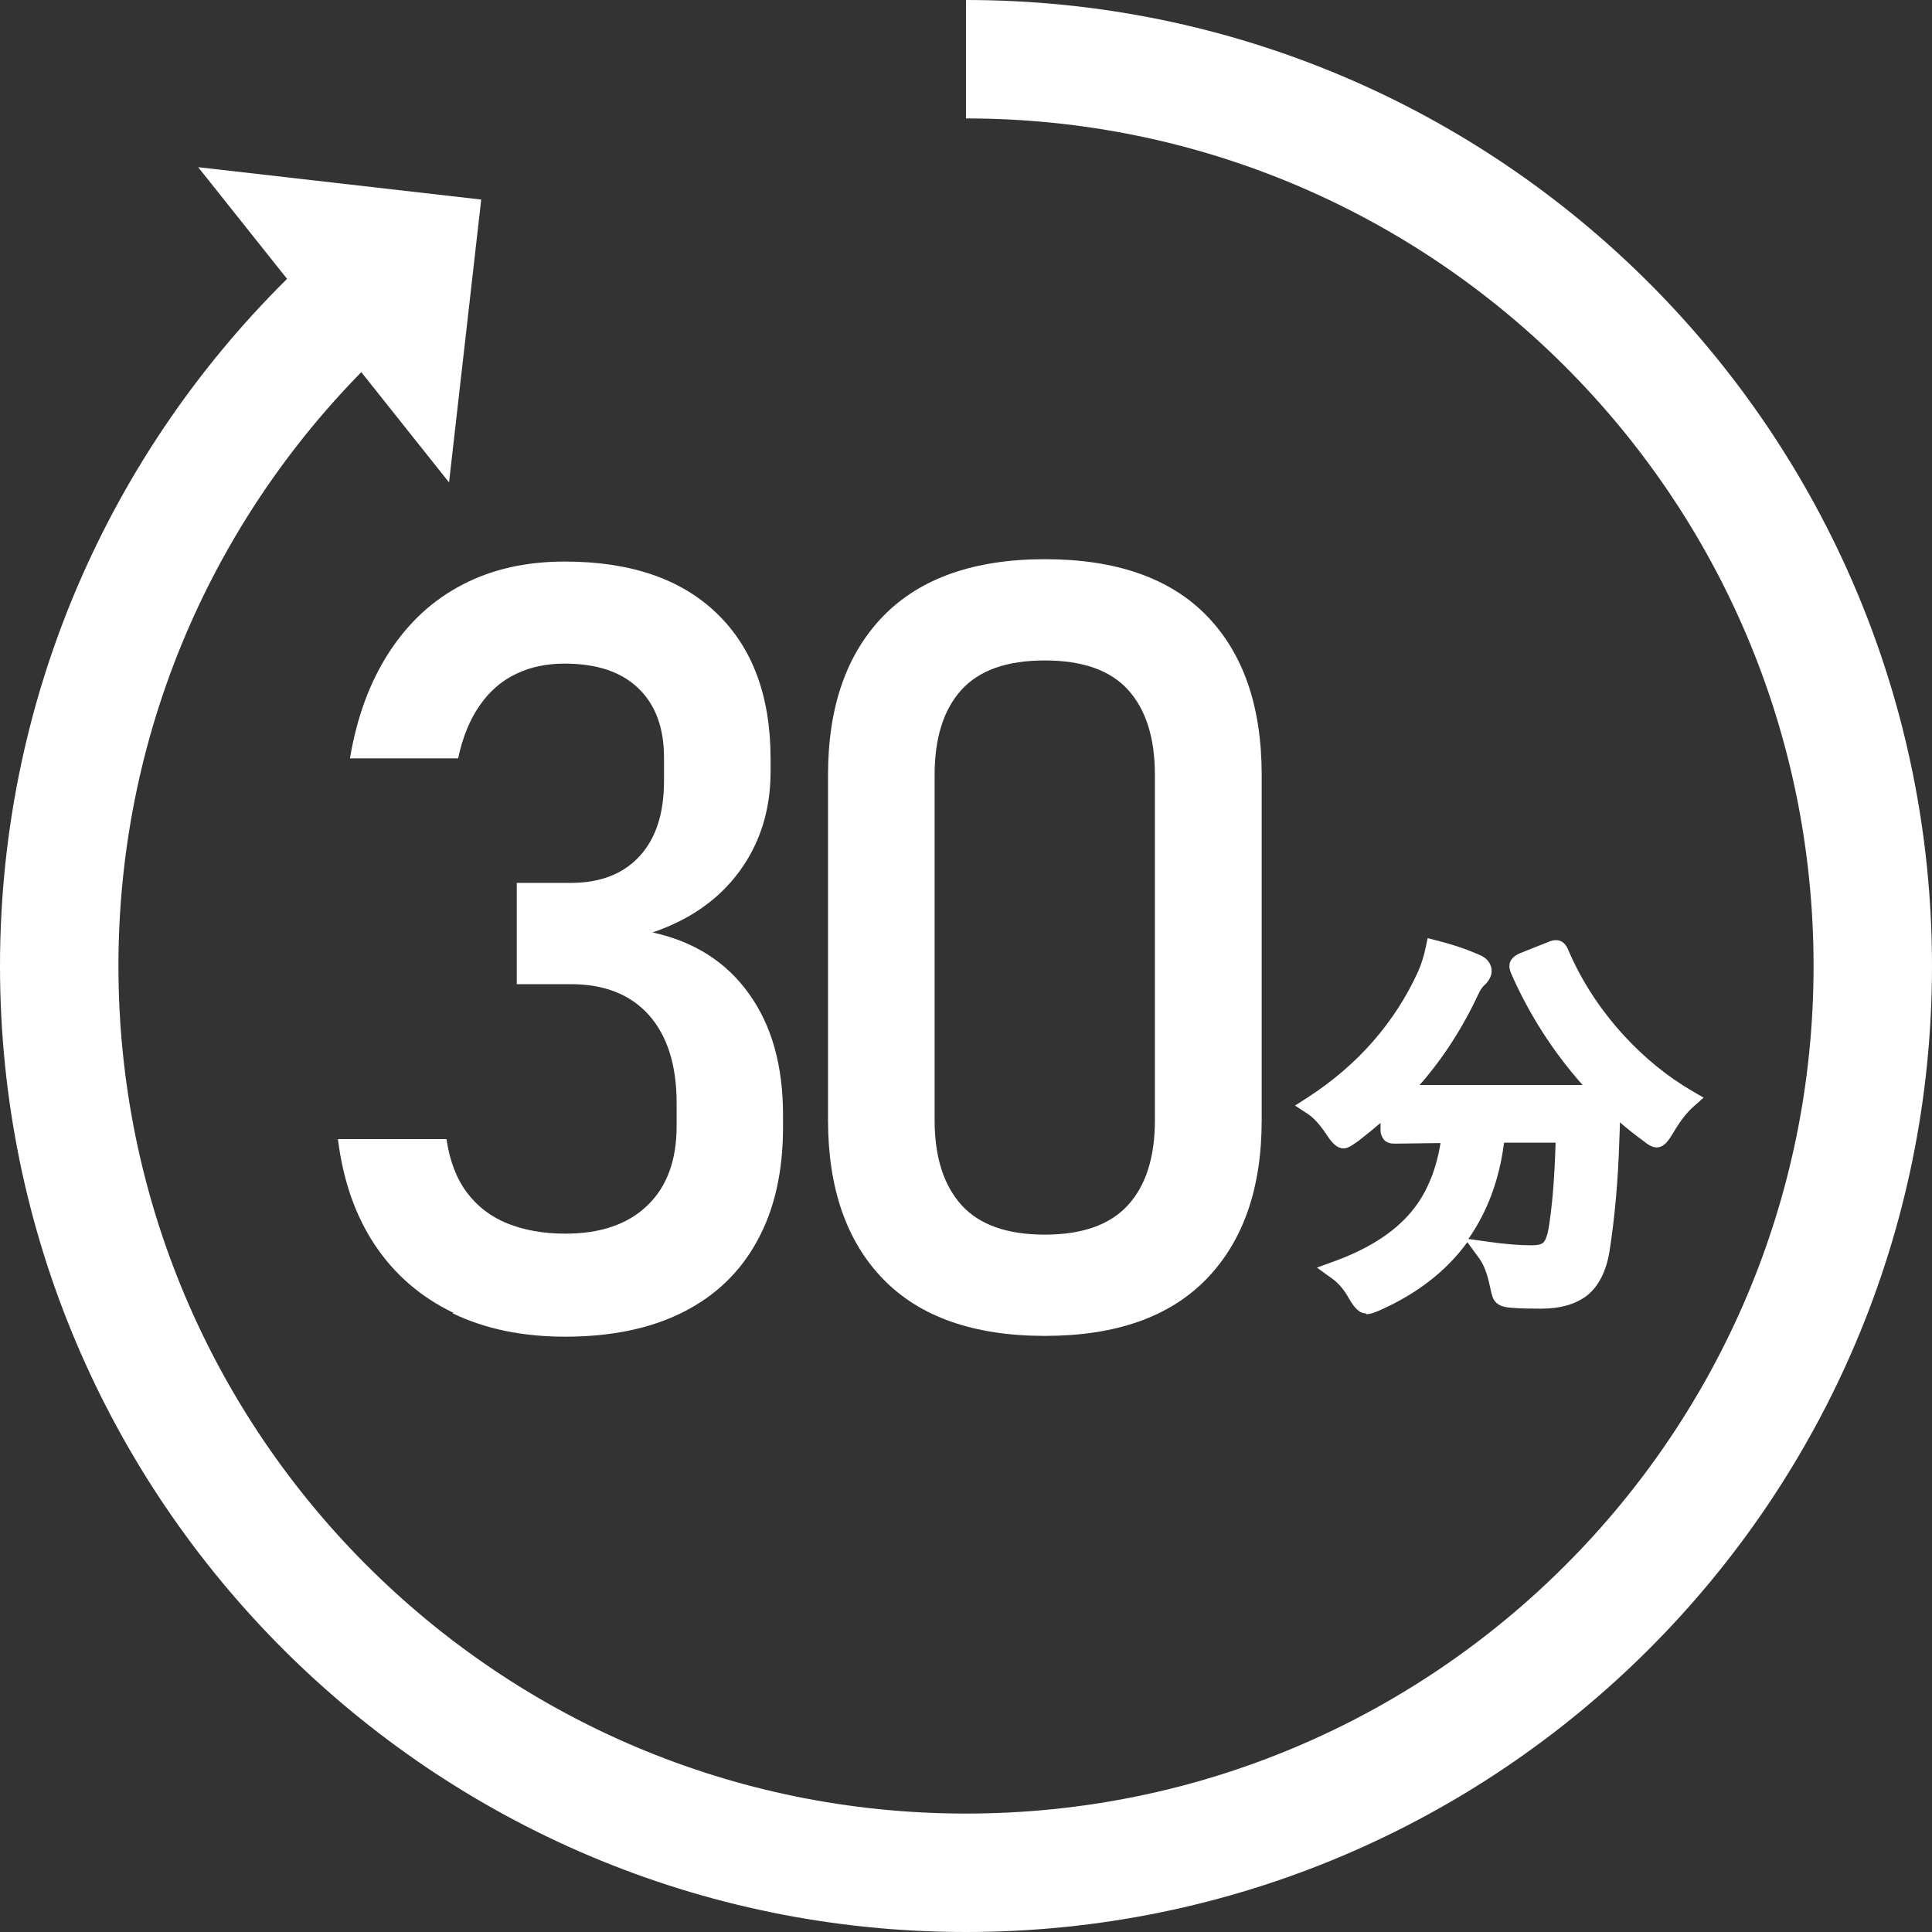 <?xml version="1.0" encoding="UTF-8"?>
<svg id="_レイヤー_2" data-name="レイヤー 2" xmlns="http://www.w3.org/2000/svg" viewBox="0 0 97.88 97.88">
  <rect x="0" y="0" width="97.88" height="97.88" fill="#333333" stroke="none"/>
  <defs>
    <style>
      .cls-1 {
        fill: none;
        stroke: #fff;
        stroke-linejoin: round;
        stroke-width: 6px;
      }

      .cls-2 {
        fill: #fff;
        stroke-width: 0px;
      }
    </style>
  </defs>
  <g id="_レイヤー_3" data-name="レイヤー 3">
    <g>
      <path class="cls-1" d="M48.94,3c25.37,0,45.94,20.57,45.94,45.94s-20.57,45.94-45.94,45.94S3,74.31,3,48.94c0-13.16,5.54-25.03,14.41-33.41"/>
      <polygon class="cls-2" points="10.04 8.47 22.75 24.44 24.38 10.11 10.04 8.47"/>
    </g>
    <g>
      <path class="cls-2" d="M22.97,66.51c-1.64-.79-2.96-1.92-3.96-3.41-1-1.49-1.63-3.29-1.89-5.39h5.5c.16,1.09.5,1.99,1.03,2.7s1.21,1.23,2.05,1.57c.84.34,1.82.52,2.95.52,1.78,0,3.17-.48,4.15-1.43.99-.95,1.48-2.29,1.48-4.02v-1.16c0-1.92-.47-3.41-1.4-4.46-.94-1.05-2.26-1.57-3.97-1.57h-2.73v-5.13h2.73c1.5,0,2.66-.45,3.49-1.35s1.24-2.17,1.24-3.81v-1.19c0-1.52-.44-2.69-1.31-3.52-.87-.83-2.11-1.24-3.72-1.24-.92,0-1.74.17-2.46.52-.72.34-1.34.87-1.84,1.59-.5.71-.87,1.61-1.1,2.69h-5.48c.35-2.1,1.02-3.9,2-5.4.98-1.5,2.22-2.64,3.72-3.41,1.5-.78,3.22-1.16,5.16-1.16,3.32,0,5.88.87,7.7,2.62,1.82,1.75,2.73,4.21,2.73,7.38v.64c0,1.92-.52,3.6-1.56,5.03-1.04,1.43-2.51,2.47-4.42,3.12,2.1.46,3.73,1.49,4.88,3.1,1.16,1.61,1.73,3.65,1.73,6.14v.63c0,2.24-.43,4.16-1.3,5.74-.86,1.59-2.12,2.8-3.77,3.63-1.65.83-3.64,1.24-5.97,1.24-2.15,0-4.05-.39-5.69-1.18Z"/>
      <path class="cls-2" d="M44.74,64.8c-1.86-1.92-2.79-4.61-2.79-8.05v-17.49c0-3.46.94-6.14,2.81-8.06,1.87-1.91,4.6-2.87,8.18-2.87s6.33.95,8.19,2.86c1.86,1.91,2.79,4.6,2.79,8.07v17.49c0,3.46-.94,6.14-2.81,8.06-1.87,1.92-4.6,2.87-8.18,2.87s-6.33-.96-8.19-2.88ZM57.15,61.05c.91-1,1.36-2.43,1.36-4.3v-17.49c0-1.87-.45-3.3-1.35-4.3-.9-1-2.31-1.5-4.23-1.5s-3.33.5-4.23,1.5c-.9,1-1.35,2.43-1.35,4.3v17.49c0,1.87.46,3.3,1.36,4.3s2.32,1.5,4.22,1.5,3.31-.5,4.22-1.5Z"/>
    </g>
    <g>
      <path class="cls-2" d="M85.45,55.65c-.39.34-.77.84-1.15,1.49-.18.29-.3.44-.38.44-.07,0-.21-.09-.42-.26-.7-.51-1.34-1.05-1.9-1.61,0,.05-.02.71-.06,1.98-.06,2.02-.22,3.88-.5,5.6-.15.89-.47,1.52-.95,1.9-.48.37-1.15.56-2.03.56-.59,0-1.04-.01-1.37-.04-.32-.02-.51-.07-.57-.14-.05-.06-.1-.25-.17-.57-.15-.7-.36-1.24-.62-1.6.86.12,1.62.19,2.29.19.44,0,.76-.1.96-.31.18-.19.3-.5.38-.93.21-1.26.34-2.91.38-4.96h-3.56c-.38,4.03-2.41,6.86-6.07,8.49-.23.1-.4.16-.49.16s-.23-.16-.42-.48c-.27-.5-.61-.9-1.02-1.2,1.94-.7,3.37-1.67,4.3-2.89.81-1.07,1.31-2.42,1.48-4.07h-.24l-2.64.04c-.1,0-.17-.01-.2-.04-.02-.03-.03-.08-.03-.18v-1.46c-.58.57-1.22,1.12-1.93,1.66-.24.18-.39.26-.44.26-.08,0-.22-.15-.42-.44-.36-.57-.74-.98-1.12-1.23,2.62-1.69,4.54-3.89,5.78-6.6.17-.38.3-.81.4-1.28.77.2,1.46.43,2.07.7.19.08.28.2.28.34,0,.09-.05.19-.16.3-.18.14-.33.35-.46.63-.94,2.04-2.17,3.81-3.66,5.3.38.03,1.22.04,2.52.04h5.38c1.46,0,2.33-.01,2.6-.04-1.82-1.84-3.25-3.96-4.3-6.34-.03-.07-.04-.12-.04-.16,0-.06.08-.12.22-.19l1.42-.57c.1-.05.18-.07.22-.07.06,0,.11.06.16.18.69,1.62,1.67,3.12,2.93,4.5,1.09,1.18,2.28,2.15,3.54,2.88Z"/>
      <path class="cls-2" d="M69.21,66.54c-.35,0-.59-.29-.85-.72-.24-.45-.53-.8-.88-1.05l-.76-.55.88-.32c1.84-.67,3.21-1.58,4.07-2.72.66-.87,1.1-1.96,1.31-3.27l-2.3.03h0c-.18,0-.39-.02-.56-.19-.16-.21-.18-.39-.18-.53v-.33c-.36.31-.74.62-1.13.92-.39.28-.56.37-.74.37-.33,0-.56-.25-.84-.66-.33-.51-.66-.88-.98-1.09l-.64-.42.64-.41c2.52-1.63,4.41-3.78,5.6-6.39.15-.35.28-.74.37-1.17l.11-.51.51.13c.79.2,1.51.45,2.15.73.5.23.58.6.58.8,0,.22-.1.44-.29.65-.17.14-.27.29-.37.5-.8,1.72-1.8,3.28-2.99,4.63.38,0,.85,0,1.4,0h5.38c.63,0,1.11,0,1.48,0-1.5-1.69-2.72-3.59-3.63-5.67-.06-.16-.08-.26-.08-.36,0-.27.18-.49.52-.64l1.43-.57c.16-.07.29-.1.41-.1.16,0,.45.06.62.49.66,1.55,1.61,3.02,2.83,4.35,1.05,1.14,2.21,2.08,3.43,2.79l.6.35-.52.46c-.35.31-.7.77-1.05,1.37-.21.35-.44.69-.81.69-.2,0-.4-.1-.74-.38-.39-.28-.76-.58-1.12-.89,0,.25-.02.55-.03.89-.06,2.03-.23,3.93-.5,5.66-.17,1.01-.55,1.75-1.13,2.22-.57.44-1.35.67-2.34.67-.6,0-1.07-.01-1.41-.04-.41-.02-.72-.09-.91-.32-.1-.12-.17-.28-.27-.78-.13-.63-.31-1.1-.54-1.41l-.6-.82c-1.06,1.46-2.54,2.61-4.43,3.45-.31.14-.52.2-.69.2ZM68.69,64.53c.2.24.38.5.54.79.04.07.08.13.11.17.04-.02.09-.04.16-.07,3.52-1.56,5.41-4.21,5.78-8.08l.04-.45h4.53v.51c-.05,2.07-.18,3.76-.4,5.04-.1.54-.26.92-.51,1.18-.51.55-1.54.51-2.74.4.09.26.18.56.25.89.03.13.05.22.07.29.05,0,.12.01.21.02.33.03.77.04,1.34.04.76,0,1.34-.15,1.72-.45.38-.3.63-.84.76-1.59.27-1.68.43-3.54.49-5.53.03-.88.04-1.46.05-1.76-.32.01-.96.03-2.39.03h-5.38c-1.14,0-1.92,0-2.36-.03v1.01l3.16-.03-.06.55c-.18,1.73-.72,3.19-1.58,4.32-.85,1.13-2.12,2.06-3.77,2.76ZM74.41,62.77l.99.14c.83.12,1.57.18,2.21.18.29,0,.5-.05.59-.15.06-.06.17-.24.25-.68.19-1.12.31-2.59.36-4.37h-2.61c-.24,1.88-.85,3.51-1.81,4.88ZM67.36,56.05c.25.25.49.56.72.91.02.04.05.07.07.1.02-.02.05-.04.08-.06.68-.52,1.31-1.06,1.88-1.61l.34-.34c1.45-1.45,2.65-3.18,3.56-5.16.12-.27.27-.5.44-.67-.43-.19-.88-.34-1.36-.48-.09.31-.19.6-.31.86-1.19,2.6-3,4.76-5.41,6.45ZM81.8,55.21l.15.14c.55.54,1.17,1.07,1.85,1.56.01.01.03.02.04.03.01-.02.02-.04.04-.06.26-.45.52-.82.79-1.14-1.1-.71-2.15-1.6-3.12-2.64-1.24-1.36-2.22-2.84-2.93-4.43l-1.06.44c1.01,2.19,2.39,4.2,4.1,5.94l.15.15Z"/>
    </g>
  </g>
</svg>